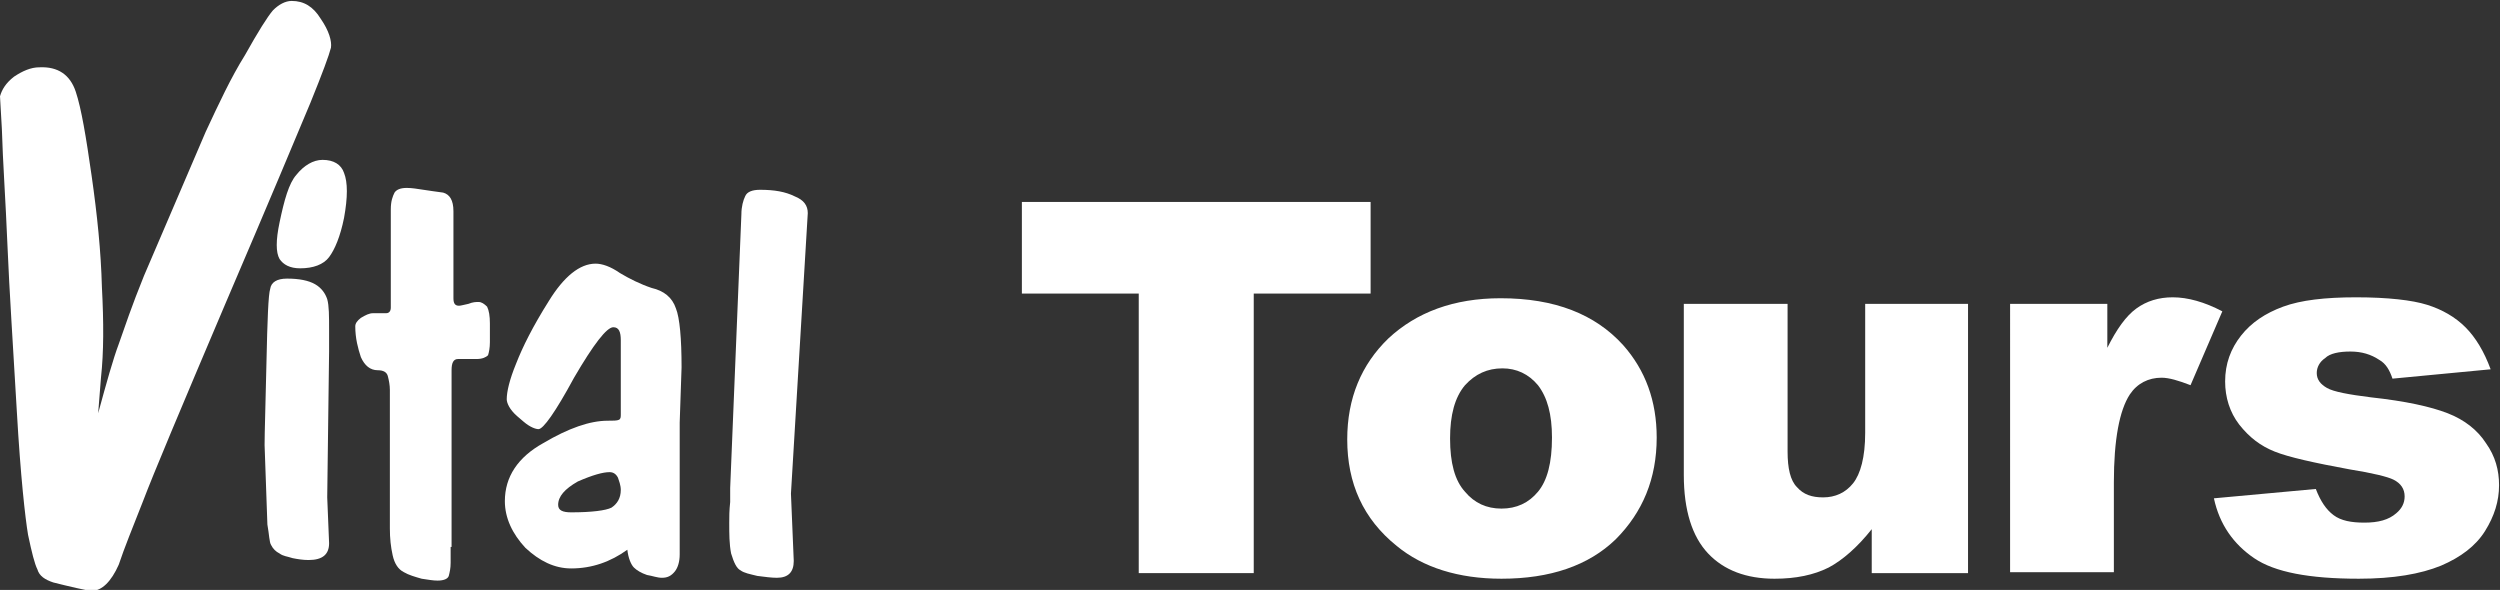 <?xml version="1.0" encoding="utf-8"?>
<!-- Generator: Adobe Illustrator 27.1.0, SVG Export Plug-In . SVG Version: 6.00 Build 0)  -->
<svg version="1.1" id="Ebene_1" xmlns="http://www.w3.org/2000/svg" xmlns:xlink="http://www.w3.org/1999/xlink" x="0px" y="0px"
	 viewBox="0 0 267.4 63.1" style="enable-background:new 0 0 267.4 63.1;" xml:space="preserve">
<rect x="0" y="0" width="267.4" height="63.1" fill="#333333" stroke="none"/>
<style type="text/css">
	.st0{fill:#FFFFFF;}
	.st1{fill-rule:evenodd;clip-rule:evenodd;fill:#FFFFFF;}
</style>
<polygon class="st0" points="109.3,21.6 146.6,21.6 146.6,31.4 134.1,31.4 134.1,61.3 121.8,61.3 121.8,31.4 109.3,31.4 "/>
<g>
	<path class="st0" d="M155.1,46.9c0,2.6,0.5,4.5,1.6,5.7c1,1.2,2.3,1.8,3.9,1.8c1.6,0,2.9-0.6,3.9-1.8c1-1.2,1.5-3.1,1.5-5.8
		c0-2.5-0.5-4.3-1.5-5.6c-1-1.2-2.3-1.8-3.8-1.8c-1.6,0-2.9,0.6-4,1.8C155.6,42.5,155.1,44.4,155.1,46.9 M144.1,47
		c0-4.4,1.5-8,4.4-10.8c3-2.8,7-4.3,12-4.3c5.8,0,10.1,1.7,13.1,5c2.4,2.7,3.6,6,3.6,9.9c0,4.4-1.5,8-4.4,10.9
		c-2.9,2.8-7,4.2-12.2,4.2c-4.6,0-8.4-1.2-11.2-3.5C145.8,55.5,144.1,51.7,144.1,47"/>
	<path class="st0" d="M210.5,61.3h-10.3v-4.7c-1.5,1.9-3.1,3.3-4.6,4.1c-1.6,0.8-3.5,1.2-5.8,1.2c-3,0-5.4-0.9-7.1-2.7
		c-1.7-1.8-2.6-4.6-2.6-8.4V32.5h11.1v15.8c0,1.8,0.3,3.1,1,3.8c0.7,0.8,1.6,1.1,2.8,1.1c1.3,0,2.4-0.5,3.2-1.5
		c0.8-1,1.3-2.8,1.3-5.4V32.5h11V61.3z"/>
	<path class="st0" d="M215.1,32.5h10.3v4.7c1-2,2-3.4,3.1-4.2c1.1-0.8,2.4-1.2,3.9-1.2c1.6,0,3.4,0.5,5.3,1.5l-3.4,7.9
		c-1.3-0.5-2.3-0.8-3.1-0.8c-1.4,0-2.6,0.6-3.4,1.8c-1.1,1.7-1.7,4.8-1.7,9.4v9.6h-11.1V32.5z"/>
	<path class="st0" d="M236.8,53.3l10.9-1c0.5,1.3,1.1,2.2,1.9,2.8c0.8,0.6,1.9,0.8,3.3,0.8c1.5,0,2.6-0.3,3.4-1
		c0.6-0.5,0.9-1.1,0.9-1.8c0-0.8-0.4-1.4-1.2-1.8c-0.6-0.3-2.2-0.7-4.7-1.1c-3.8-0.7-6.5-1.3-8-1.9c-1.5-0.6-2.7-1.5-3.8-2.9
		c-1-1.3-1.5-2.9-1.5-4.6c0-1.9,0.6-3.5,1.7-4.9c1.1-1.4,2.6-2.4,4.5-3.1c1.9-0.7,4.5-1,7.8-1c3.4,0,6,0.3,7.6,0.8
		c1.6,0.5,3,1.3,4.1,2.4c1.1,1.1,2,2.6,2.7,4.5l-10.5,1c-0.3-0.9-0.7-1.6-1.4-2c-0.9-0.6-1.9-0.9-3.1-0.9c-1.2,0-2.2,0.2-2.7,0.7
		c-0.6,0.4-0.9,1-0.9,1.6c0,0.7,0.4,1.2,1.1,1.6c0.7,0.4,2.3,0.7,4.7,1c3.7,0.4,6.4,1,8.2,1.7c1.8,0.7,3.2,1.8,4.1,3.2
		c1,1.4,1.4,2.9,1.4,4.5c0,1.7-0.5,3.3-1.5,4.9c-1,1.6-2.6,2.8-4.7,3.7c-2.2,0.9-5.1,1.4-8.8,1.4c-5.3,0-9-0.7-11.2-2.2
		C238.9,58.2,237.4,56.1,236.8,53.3"/>
	<path class="st1" d="M15.4,29.5L22,14.1c1.4-3,2.7-5.8,4.2-8.2c1.4-2.5,2.4-4.1,3-4.8c0.6-0.6,1.3-1,2-1c1.3,0,2.3,0.6,3.1,1.9
		c0.9,1.3,1.2,2.4,1.1,3.1c-0.2,0.8-0.9,2.7-2.2,5.9c-1.3,3.1-4.3,10.3-9.1,21.5c-4.8,11.3-7.7,18.2-8.8,21.1c-1.1,2.8-2,5-2.6,6.8
		c-0.8,1.8-1.8,2.8-2.9,2.8c-0.2,0-0.7-0.1-1.6-0.3c-0.9-0.2-1.7-0.4-2.5-0.6C4.8,62,4.2,61.6,4,60.9c-0.3-0.6-0.6-1.8-1-3.7
		C2.7,55.4,2.2,51,1.8,44c-0.4-6.9-0.8-12.9-1-17.7c-0.2-4.9-0.5-9-0.6-12.5L0,10.3c0.2-0.7,0.6-1.4,1.5-2.1c0.9-0.6,1.8-1,2.7-1
		c2-0.1,3.3,0.8,3.9,2.6c0.6,1.8,1.1,4.8,1.7,9c0.6,4.2,1,8.1,1.1,11.9c0.2,3.8,0.2,7-0.1,9.7l-0.3,3.8c0.9-3.3,1.6-5.8,2.2-7.4
		C13.3,35.1,14.1,32.7,15.4,29.5"/>
	<path class="st1" d="M35,53.2l0.2,4.9c0,1.2-0.7,1.8-2.2,1.8c-0.6,0-1.2-0.1-1.7-0.2c-0.6-0.2-1-0.2-1.4-0.5
		c-0.4-0.2-0.7-0.5-0.9-0.9c-0.2-0.3-0.2-1.1-0.4-2.2l-0.3-8.5c0-1.3,0.1-4.2,0.2-8.8c0.1-4.6,0.2-7.3,0.4-7.9
		c0.1-0.7,0.7-1.1,1.8-1.1c1.3,0,2.3,0.2,3,0.6c0.7,0.4,1.1,1,1.3,1.6c0.2,0.7,0.2,1.8,0.2,3.4v2.2L35,53.2z"/>
	<path class="st1" d="M34.5,17.1c1.2,0,2,0.5,2.3,1.4c0.4,1,0.4,2.6,0,4.8c-0.4,2-1,3.4-1.6,4.2c-0.6,0.8-1.7,1.2-3.1,1.2
		c-1.1,0-1.8-0.4-2.2-1c-0.4-0.7-0.4-2,0-3.9c0.5-2.4,1-4.2,1.8-5.1C32.5,17.7,33.5,17.1,34.5,17.1"/>
	<path class="st1" d="M48.2,58.5v1.7c0,0.6-0.1,1-0.2,1.4c-0.1,0.3-0.5,0.5-1.2,0.5c-0.5,0-1-0.1-1.7-0.2c-0.7-0.2-1.4-0.4-1.9-0.7
		c-0.6-0.3-1-0.9-1.2-1.8c-0.2-0.9-0.3-1.8-0.3-2.9V41.7c0-0.5-0.1-1-0.2-1.4c-0.1-0.5-0.5-0.7-1.1-0.7c-0.8,0-1.4-0.5-1.8-1.4
		c-0.3-0.9-0.6-2-0.6-3.3c0-0.3,0.2-0.6,0.6-0.9c0.5-0.3,0.9-0.5,1.3-0.5h1.4c0.3,0,0.5-0.2,0.5-0.6V22.4c0-0.9,0.2-1.4,0.4-1.8
		c0.2-0.3,0.6-0.5,1.3-0.5c0.6,0,1.1,0.1,1.8,0.2c0.6,0.1,1.4,0.2,2.1,0.3c0.7,0.2,1.1,0.8,1.1,2v9.3c0,0.6,0.2,0.8,0.6,0.8
		c0.2,0,0.5-0.1,1-0.2c0.5-0.2,0.8-0.2,1.1-0.2c0.3,0,0.6,0.2,0.9,0.5c0.2,0.4,0.3,1,0.3,1.8v1v1c0,0.6-0.1,1.1-0.2,1.4
		c-0.2,0.2-0.6,0.4-1.2,0.4H49c-0.5,0-0.7,0.4-0.7,1.2v1.2V58.5z"/>
	<path class="st1" d="M84.9,60c0,1.2-0.6,1.8-1.8,1.8c-0.6,0-1.3-0.1-2.1-0.2c-0.8-0.2-1.4-0.3-1.8-0.6c-0.4-0.2-0.7-0.8-1-1.8
		c-0.2-1-0.2-2.1-0.2-3.3c0-0.6,0-1.3,0.1-2.2v-1.5l1.2-29.3c0-0.8,0.2-1.5,0.4-1.9c0.2-0.5,0.8-0.7,1.6-0.7c1.5,0,2.7,0.2,3.7,0.7
		c1,0.4,1.4,1,1.4,1.8l-1.8,30L84.9,60z"/>
	<path class="st1" d="M59.7,54c0,0.6,0.5,0.8,1.4,0.8c2.2,0,3.7-0.2,4.3-0.5c0.6-0.4,1-1,1-1.9c0-0.5-0.2-1-0.3-1.3
		c-0.2-0.4-0.5-0.6-0.9-0.6c-0.7,0-1.8,0.3-3.4,1C60.4,52.3,59.7,53.1,59.7,54 M61.1,60.8c-1.8,0-3.4-0.8-4.9-2.2
		c-1.4-1.5-2.2-3.2-2.2-5c0-2.6,1.4-4.7,4.1-6.2c2.7-1.6,5-2.4,6.9-2.4c0.6,0,1,0,1.2-0.1c0.2-0.1,0.2-0.3,0.2-0.6v-7.9
		c0-0.9-0.2-1.4-0.8-1.4c-0.7,0-2.1,1.8-4.2,5.4c-2,3.7-3.3,5.5-3.8,5.5c-0.3,0-0.9-0.2-1.6-0.8l-0.7-0.6c-0.8-0.7-1.1-1.4-1.1-1.8
		c0-0.8,0.3-2.1,1-3.8c0.7-1.8,1.8-4,3.5-6.7c1.6-2.6,3.3-4,5-4c0.7,0,1.6,0.3,2.6,1c1,0.6,2.2,1.2,3.4,1.6c1.3,0.3,2.2,1,2.6,2.2
		c0.4,1,0.6,3.2,0.6,6.3l-0.2,5.9v14.1c0,0.8-0.2,1.4-0.5,1.8c-0.4,0.5-0.8,0.7-1.4,0.7c-0.5,0-1-0.2-1.6-0.3
		c-0.6-0.2-1.1-0.5-1.4-0.8c-0.3-0.3-0.6-1-0.7-1.9C65.3,60.1,63.3,60.8,61.1,60.8"/>
</g>
</svg>
